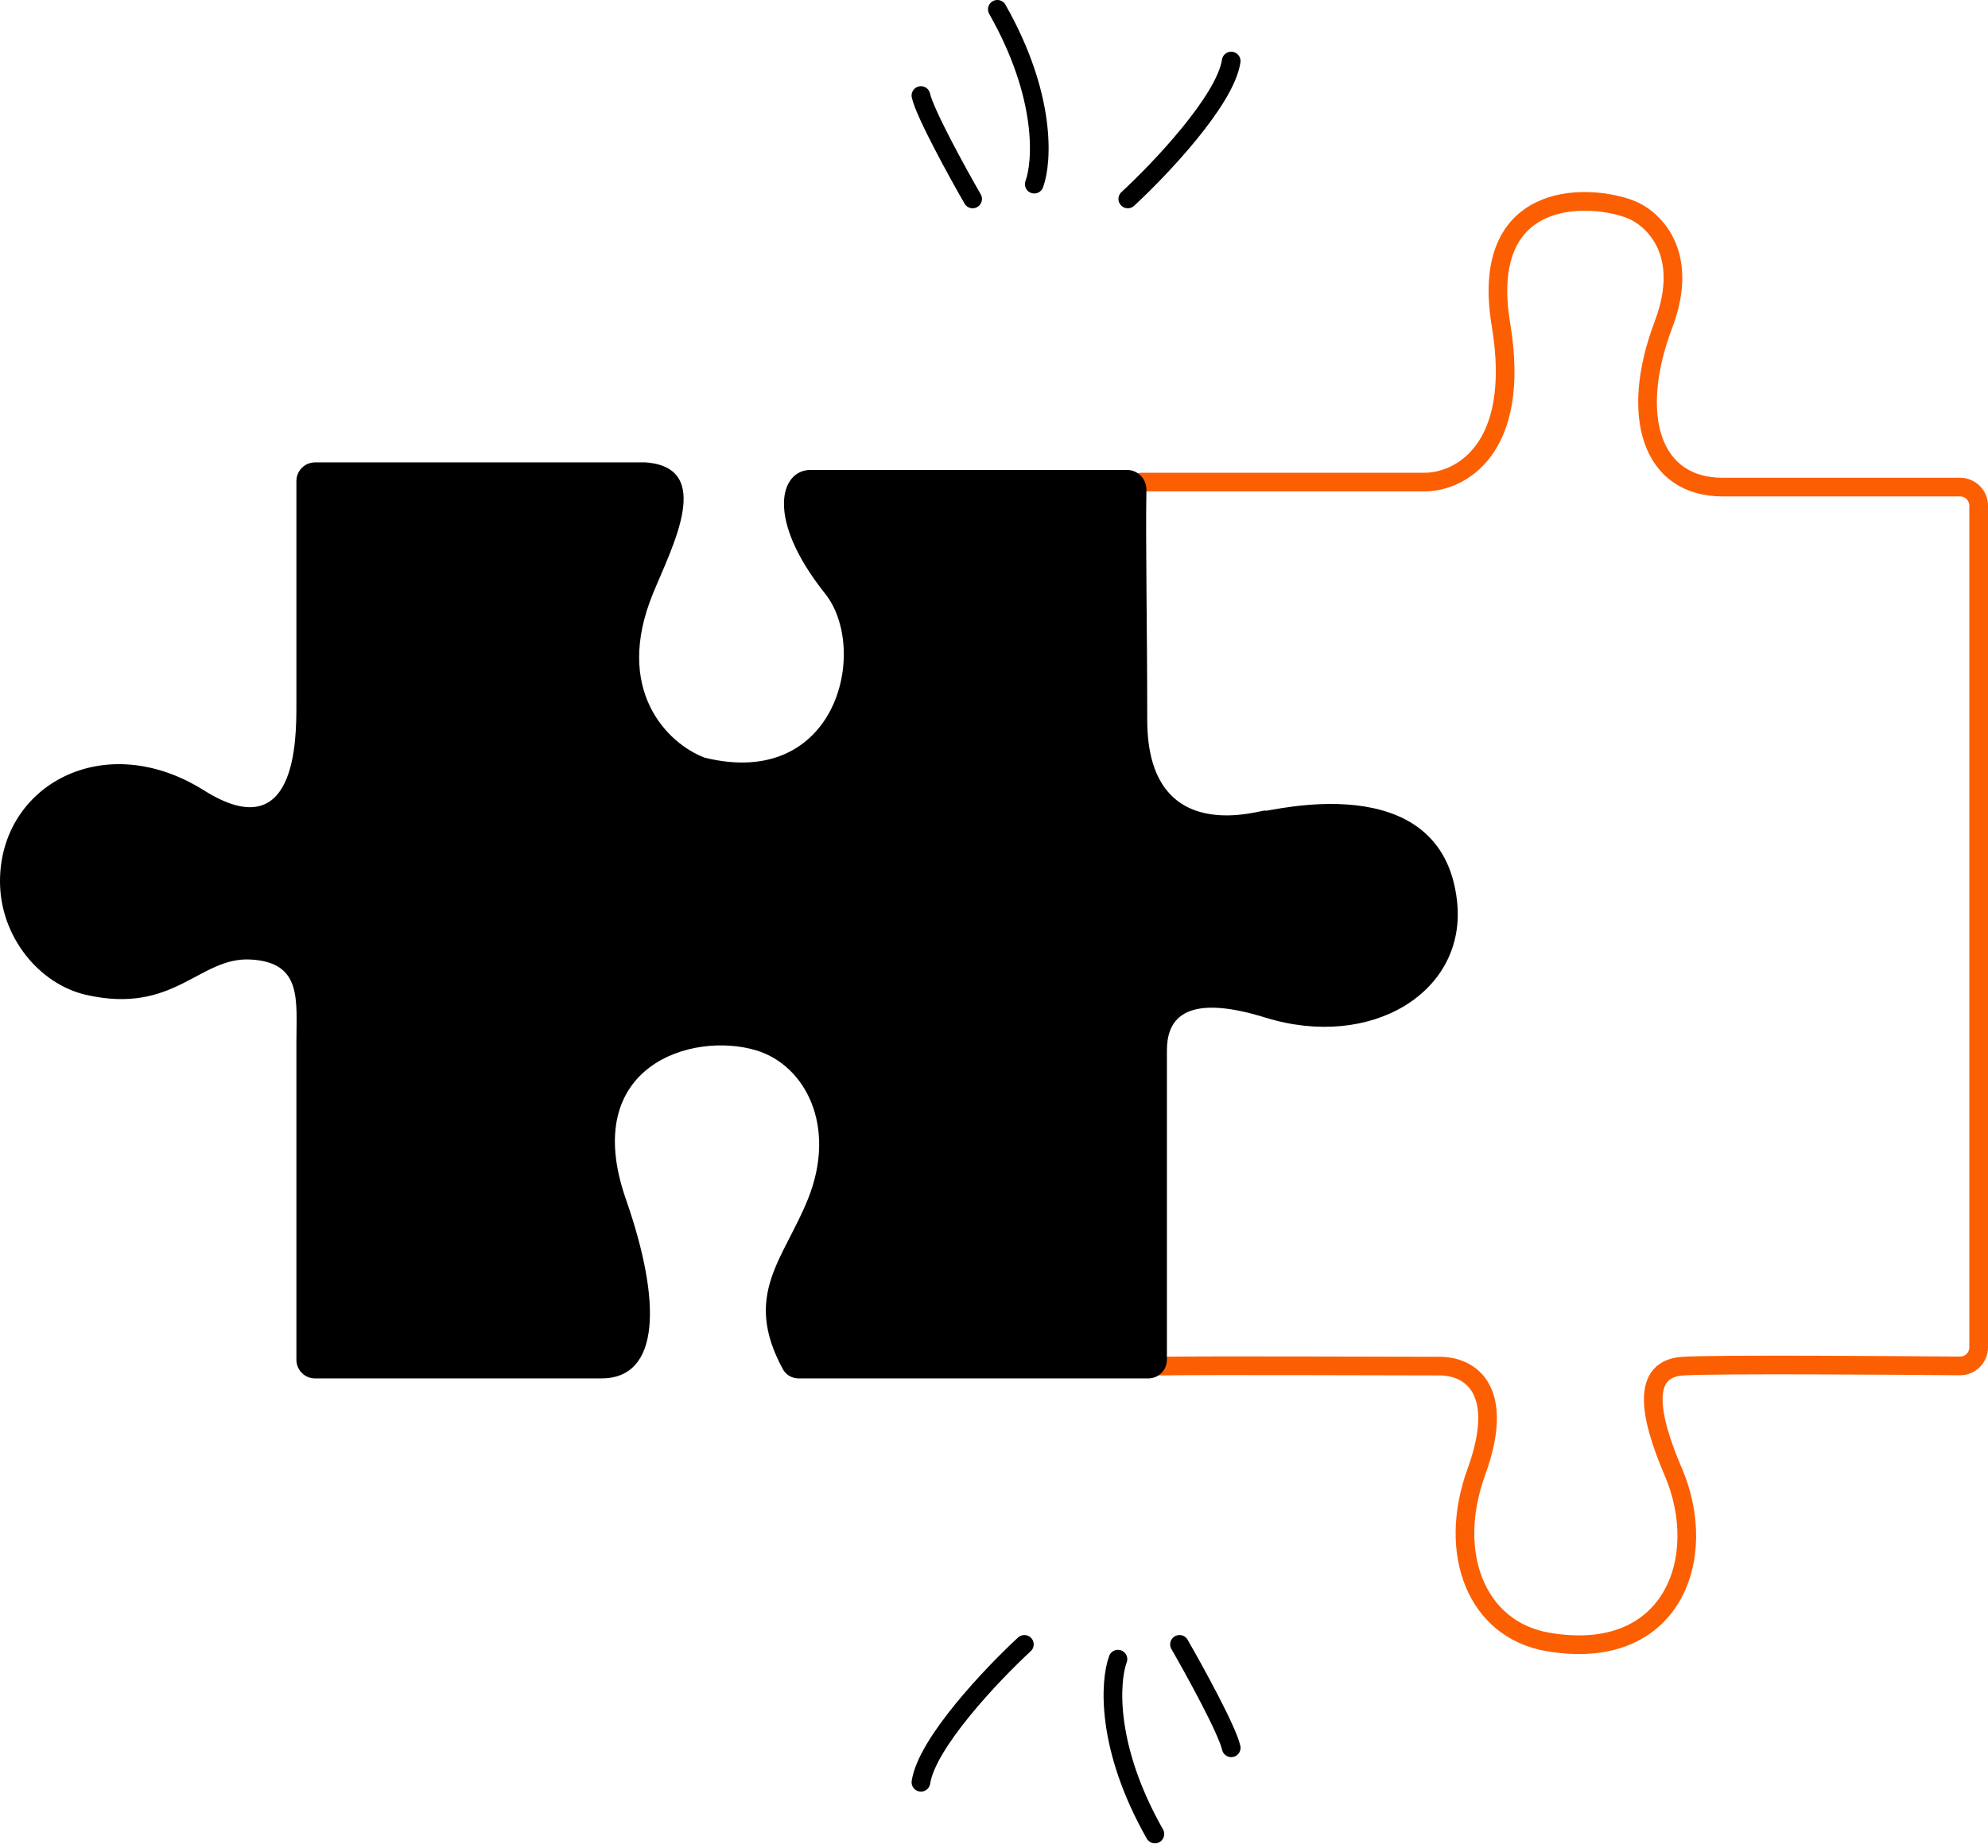 <svg width="213" height="198" viewBox="0 0 213 198" fill="none" xmlns="http://www.w3.org/2000/svg">
<path d="M122.297 51.652H152.638C156.332 51.652 163.069 48.286 160.817 34.773C158.442 20.525 169.772 20.644 174.536 22.372C176.999 23.252 181.185 26.965 178.23 34.773C174.536 44.534 176.911 52.188 184.562 52.188H210.001C211.105 52.188 212.001 53.084 212.001 54.188V144.352C212.001 145.464 211.105 146.363 209.993 146.353C203.625 146.299 184.083 146.151 180.341 146.372C175.855 146.635 176.634 151.53 179.285 157.717C183.243 166.951 179.153 178.219 165.83 175.922C158.178 174.603 155.012 166.424 158.178 157.717C161.345 149.01 157.651 146.372 154.221 146.372C147.252 146.372 130.951 146.284 124.004 146.372" stroke="#FC5F02" stroke-width="2" stroke-linecap="round"/>
<path d="M31.757 145.692V130.658V111.731C31.757 107.135 32.407 103.124 26.874 102.809C21.341 102.493 18.707 108.757 9.221 106.594C4.216 105.452 5.15088e-06 100.375 0 94.427C-8.8968e-06 84.152 11.151 77.953 21.868 84.693C31.757 90.912 31.757 79.285 31.757 75.5V51.543C31.757 50.438 32.652 49.543 33.757 49.543H69.17C76.547 50.084 72.068 58.466 69.96 63.603C65.745 73.877 71.453 79.646 75.493 81.178C89.721 84.693 93.146 69.551 88.403 63.603C81.919 55.469 83.661 50.354 86.823 50.354H120.767C121.929 50.354 122.857 51.339 122.832 52.501C122.728 57.468 122.918 67.367 122.918 77.122C122.918 91.182 135.565 86.586 135.565 86.856C135.565 87.126 154.515 81.807 156.116 96.59C157.17 106.324 146.894 112.542 135.565 109.027C126.502 106.215 125.026 109.568 125.026 112.542V145.692C125.026 146.797 124.131 147.692 123.026 147.692H85.575C84.877 147.692 84.221 147.328 83.887 146.716C79.538 138.741 83.96 134.941 86.559 128.495C89.721 120.654 86.265 114.124 81.026 112.542C74.176 110.475 62.056 114.165 67.062 128.495C70.922 139.546 70.751 147.692 64.427 147.692H33.757C32.652 147.692 31.757 146.797 31.757 145.692Z" fill="black"/>
<path d="M126.375 176.188C128.046 179.09 131.493 185.369 131.916 187.269" stroke="black" stroke-width="2" stroke-linecap="round"/>
<path d="M119.78 177.77C118.9 180.144 118.46 187.215 123.737 196.502" stroke="black" stroke-width="2" stroke-linecap="round"/>
<path d="M109.753 176.188C106.323 179.354 99.305 186.741 98.672 190.963" stroke="black" stroke-width="2" stroke-linecap="round"/>
<path d="M120.833 21.316C124.263 18.15 131.281 10.763 131.914 6.541" stroke="black" stroke-width="2" stroke-linecap="round"/>
<path d="M110.814 19.73C111.694 17.356 112.133 10.285 106.857 0.998" stroke="black" stroke-width="2" stroke-linecap="round"/>
<path d="M104.211 21.316C102.54 18.414 99.093 12.135 98.67 10.235" stroke="black" stroke-width="2" stroke-linecap="round"/>
</svg>
